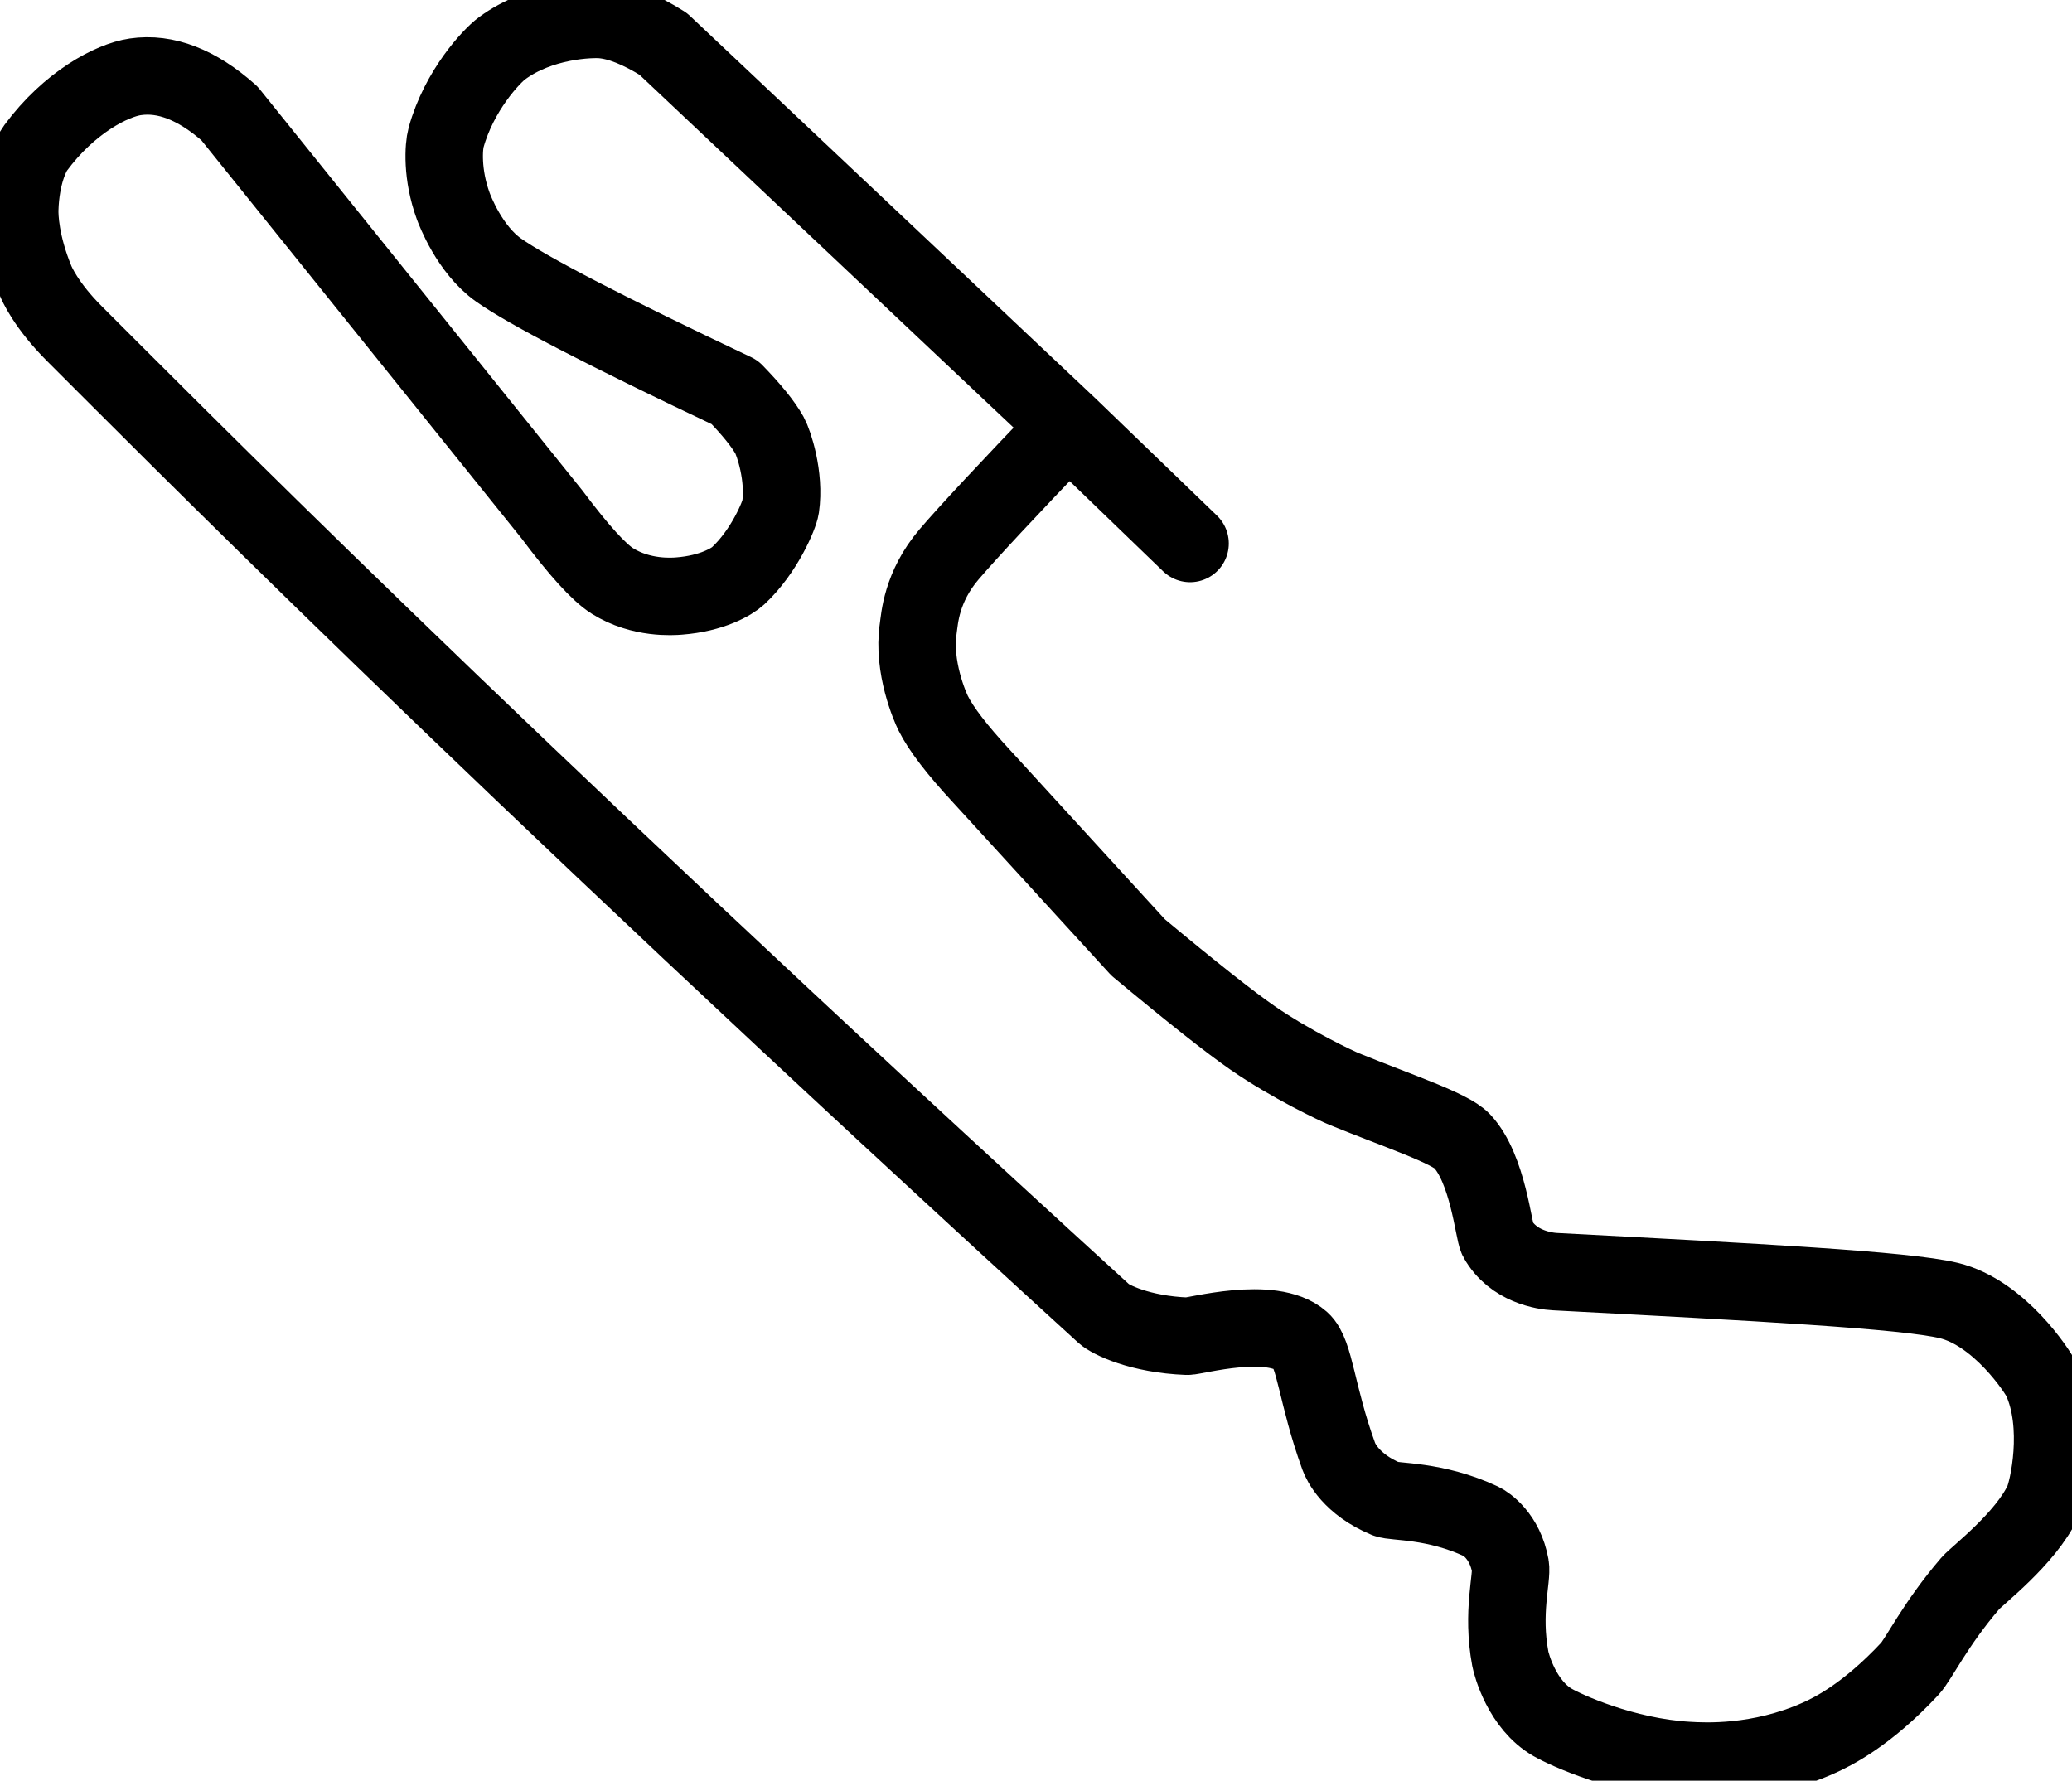 <svg xmlns="http://www.w3.org/2000/svg" width="2675" height="2299" viewBox="0 0 2675 2299"><path fill="none" stroke="#000" stroke-linejoin="round" stroke-width="100" d="m1536.41 701.658-156.89-151.359L856.229 56.687q-45.528-28.577-79.056-31.37c-14.348-1.196-79.561.338-129.293 37.225-13.166 9.766-55.068 53.968-71.983 115.028-3.149 11.37-5.721 47.526 9.222 88.397 1.766 4.83 20.998 56.164 58.523 82.667q57.619 40.697 304.865 157.787 32.85 33.786 45.042 55.696c5.17 9.29 20.02 52.702 14.208 92.605-1.482 10.17-20.889 57.276-54.974 88.874-7.729 7.165-33.58 22.711-76.181 25.933-7.738.585-48.74 3.871-85.953-19.442q-25.875-16.21-78.15-86.033l-416.3-517.696q-62.847-55.744-121.535-47.162c-30.389 4.444-85.344 33.116-128.681 91.807-5.725 7.754-19.123 34.354-20.486 79.333-.295 9.63.807 44.615 20.486 92.217 1.064 2.574 12.937 31.316 50.867 69.026 98.345 97.775 520.98 527.737 1328.549 1264.756 7.876 7.188 45.814 26.49 107.405 28.862 9.648.372 109.088-27.76 147.068 5.895 17.878 15.842 19.83 70.446 48.558 149.367 2.506 6.886 15.688 35.9 61.32 54.934 10.312 4.301 62.64.857 122.696 29.02 5.944 2.787 30.535 18.874 37.416 57.243 2.79 15.557-11.277 59.997 0 120.028 1.381 7.352 15.068 59.412 54.742 82.183 16.86 9.678 91.374 44.138 174.263 49.018 21.237 1.25 91.936 5.272 168.54-28.805 18.995-8.45 62.726-30.083 118.203-89.504 11.38-12.19 32.443-57.14 78.143-110.374 8.51-9.911 71.323-57.597 93.705-105.632 6.852-14.707 25.451-97.5-2.123-157.713-4.513-9.856-54.099-85.903-119.366-101.75-56.059-13.611-248.974-23.65-508.438-37.307-13.537-.712-54.124-6.486-74.256-42.441-4.925-8.796-12.138-90.427-45.758-126.183-15.672-16.667-81.3-38.377-151.608-66.91-10.752-4.364-68.945-31.788-118.762-66.2q-43.598-30.117-147.766-116.835l-202.195-221.025q-47.391-51.134-62.418-81.401c-3.895-7.845-26.713-59.526-19.316-109.278 1.826-12.28 3.715-53.504 39.93-95.907q36.213-42.402 154.137-165.32z"/></svg>